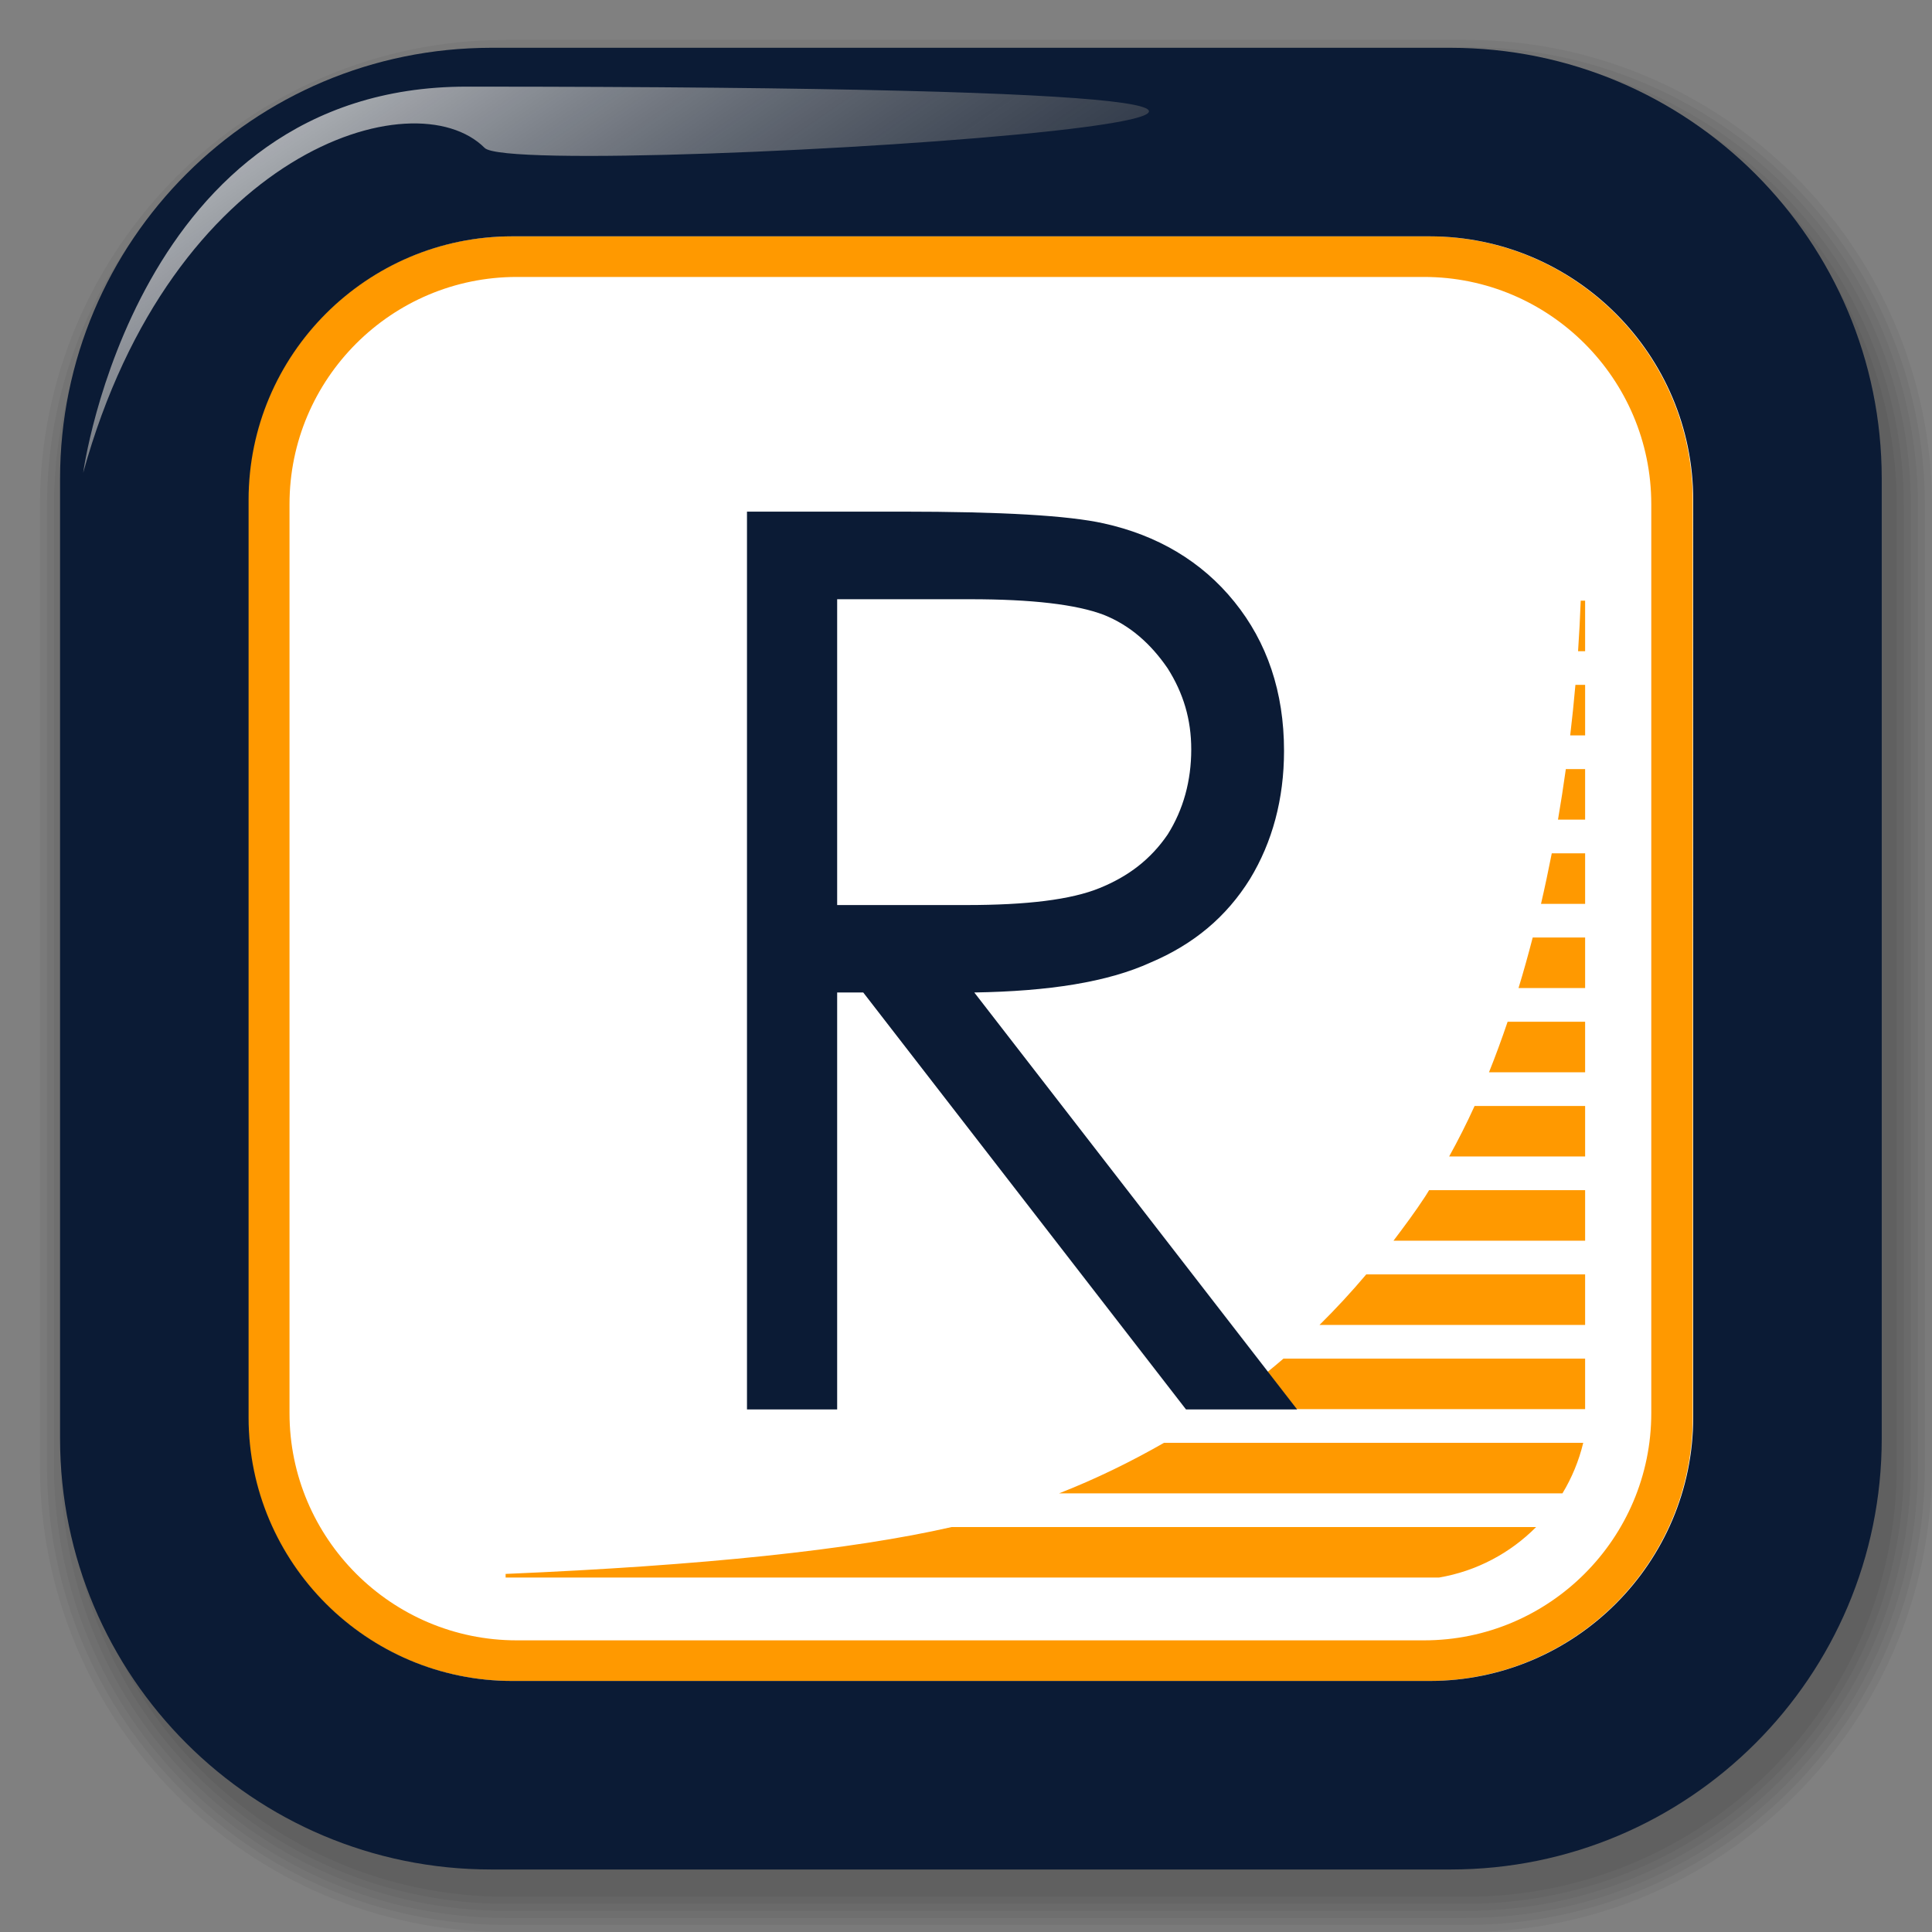 <?xml version="1.0" encoding="utf-8"?>
<!-- Generator: Adobe Illustrator 16.0.0, SVG Export Plug-In . SVG Version: 6.00 Build 0)  -->
<!DOCTYPE svg PUBLIC "-//W3C//DTD SVG 1.1//EN" "http://www.w3.org/Graphics/SVG/1.1/DTD/svg11.dtd">
<svg version="1.1" xmlns="http://www.w3.org/2000/svg" xmlns:xlink="http://www.w3.org/1999/xlink" x="0px" y="0px"
	 width="197.543px" height="197.544px" viewBox="558.471 -253.597 197.543 197.544"
	 enable-background="new 558.471 -253.597 197.543 197.544" xml:space="preserve">
<rect x="558.471" y="-253.597" width="197.543" height="197.544" fill="#808080" stroke="none"/>
<g id="Layer_2_copy_2">
	<path opacity="0.05" d="M610.222-56.053c-26.285,0-47.669-21.385-47.669-47.671v-98.123c0-26.286,21.384-47.67,47.669-47.67h98.122
		c26.283,0,47.668,21.385,47.67,47.67v98.123c0,26.286-21.385,47.671-47.67,47.671H610.222z"/>
	<path opacity="0.05" d="M610.222-56.773c-25.888,0-46.949-21.063-46.949-46.951v-98.123c0-25.888,21.062-46.95,46.949-46.95h98.122
		c25.887,0,46.948,21.062,46.95,46.95v98.123c0,25.889-21.062,46.951-46.95,46.951H610.222z"/>
	<path opacity="0.05" d="M610.222-57.494c-25.491,0-46.229-20.739-46.229-46.231v-98.123c0-25.491,20.738-46.23,46.229-46.23h98.122
		c25.489,0,46.229,20.739,46.23,46.23v98.123c0,25.492-20.738,46.231-46.23,46.231H610.222z"/>
	<path opacity="0.05" d="M610.222-58.214c-25.095,0-45.51-20.416-45.51-45.511v-98.123c0-25.094,20.415-45.51,45.51-45.51h98.122
		c25.093,0,45.509,20.416,45.511,45.51v98.123c0,25.095-20.416,45.511-45.511,45.511H610.222z"/>
	<path opacity="0.05" d="M610.222-58.934c-24.697,0-44.79-20.093-44.79-44.791v-98.123c0-24.697,20.093-44.79,44.79-44.79h98.122
		c24.696,0,44.789,20.093,44.791,44.79v98.123c0,24.697-20.093,44.791-44.791,44.791H610.222z"/>
	<path opacity="0.05" d="M708.344-245.917h-98.122c-24.34,0-44.07,19.73-44.07,44.069v98.123c0,24.338,19.73,44.07,44.07,44.07
		h98.122c24.339,0,44.071-19.731,44.071-44.07v-98.123C752.414-226.187,732.683-245.917,708.344-245.917z"/>
</g>
<g id="Layer_2_copy_3">
	<path fill="#FFFFFF" d="M608.682-63.167c-23.903,0-43.351-19.447-43.351-43.35v-98.123c0-23.903,19.447-43.349,43.351-43.349
		h98.122c23.902,0,43.35,19.446,43.352,43.349v98.123c0,23.903-19.447,43.35-43.352,43.35H608.682z"/>
	<path fill="#FF9900" d="M720.097-192.181h0.449v5.167h-0.721C719.943-188.746,720.032-190.464,720.097-192.181z M716.036-161.18
		h4.511v-5.167h-3.41C716.795-164.606,716.43-162.882,716.036-161.18z M713.737-152.571h6.81v-5.165h-5.36
		C714.732-155.985,714.254-154.258,713.737-152.571z M710.717-143.959h9.829v-5.167h-7.924
		C712.022-147.36,711.389-145.629,710.717-143.959z M719.02-178.402h1.527v-5.168h-0.993
		C719.401-181.847,719.226-180.124,719.02-178.402z M706.643-135.349h13.904v-5.166h-11.301
		C708.426-138.709,707.553-136.995,706.643-135.349z M717.773-169.793h2.773v-5.166h-1.972
		C718.333-173.229,718.066-171.505,717.773-169.793z M666.76-100.905h51.468c0.959-1.582,1.681-3.322,2.126-5.169h-42.861
		C674.088-104.126,670.526-102.381,666.76-100.905z M610.168-92.667l0.003,0.372h95.43c3.851-0.653,7.297-2.505,9.937-5.166h-59.757
		C645.583-95.128,630.292-93.518,610.168-92.667z M704.192-131.256c-1.024,1.567-2.129,3.048-3.239,4.517h19.594v-5.164h-15.954
		C704.457-131.694,704.332-131.464,704.192-131.256z M731.546-202.474v93.793c0,14.864-12.095,26.958-26.96,26.958h-93.791
		c-14.864,0-26.958-12.095-26.958-26.958v-93.793c0-14.865,12.094-26.958,26.958-26.958h93.792
		C719.452-229.433,731.546-217.339,731.546-202.474z M727.311-202.042c0-12.814-10.424-23.238-23.238-23.238h-92.764
		c-12.813,0-23.237,10.423-23.237,23.238v92.93c0,12.813,10.425,23.237,23.237,23.237h92.764c12.813,0,23.238-10.424,23.238-23.237
		V-202.042z M688.075-113.323l0.991,1.279l1.957,2.528h29.523v-5.166h-30.843C689.168-114.218,688.625-113.767,688.075-113.323z
		 M693.392-118.127h27.154v-5.167h-22.378C696.645-121.488,695.052-119.769,693.392-118.127z"/>
	<path fill="#0B1B35" d="M706.804-248.708h-98.122c-24.34,0-44.07,19.73-44.07,44.069v98.123c0,24.338,19.73,44.07,44.07,44.07
		h98.122c24.339,0,44.071-19.731,44.071-44.07v-98.123C750.874-228.979,731.143-248.708,706.804-248.708z M731.598-108.681
		c0,14.864-12.095,26.958-26.959,26.958h-93.792c-14.865,0-26.958-12.095-26.958-26.958v-93.793
		c0-14.865,12.093-26.958,26.958-26.958h93.793c14.863,0,26.958,12.093,26.958,26.958V-108.681L731.598-108.681z M688.127-113.323
		l-30.037-38.795c7.619-0.124,13.627-1.053,18.038-3.069c4.412-1.872,7.751-4.671,10.159-8.549
		c2.271-3.744,3.473-8.146,3.473-13.093c0-6.015-1.733-11.102-5.078-15.237c-3.346-4.145-7.89-6.81-13.359-8.016
		c-3.615-0.804-10.427-1.203-20.713-1.203h-15.761v91.798h9.22v-42.633h2.665l33.002,42.633h11.363l-0.004-0.006l-0.019-0.024
		l-1.958-2.528L688.127-113.323z M644.069-161.058v-31.269h13.62c6.28,0,10.828,0.53,13.634,1.594
		c2.674,1.067,4.807,2.941,6.544,5.482c1.604,2.537,2.407,5.212,2.407,8.279c0,3.205-0.803,6.147-2.407,8.693
		c-1.737,2.545-4.002,4.278-6.947,5.478c-2.942,1.205-7.486,1.743-13.628,1.743H644.069z"/>
	
		<linearGradient id="SVGID_1_" gradientUnits="userSpaceOnUse" x1="463.174" y1="566.163" x2="535.246" y2="460.916" gradientTransform="matrix(1 0 0 -1 126 295.25)">
		<stop  offset="0" style="stop-color:#FFFFFF"/>
		<stop  offset="1" style="stop-color:#000000;stop-opacity:0"/>
	</linearGradient>
	<path fill="url(#SVGID_1_)" d="M566.975-205.251c0,0,5.327-39.487,39.173-39.487c154.075,0,5.56,9.945,1.881,6.268
		C600.821-245.678,576.063-238.157,566.975-205.251z"/>
</g>
</svg>
